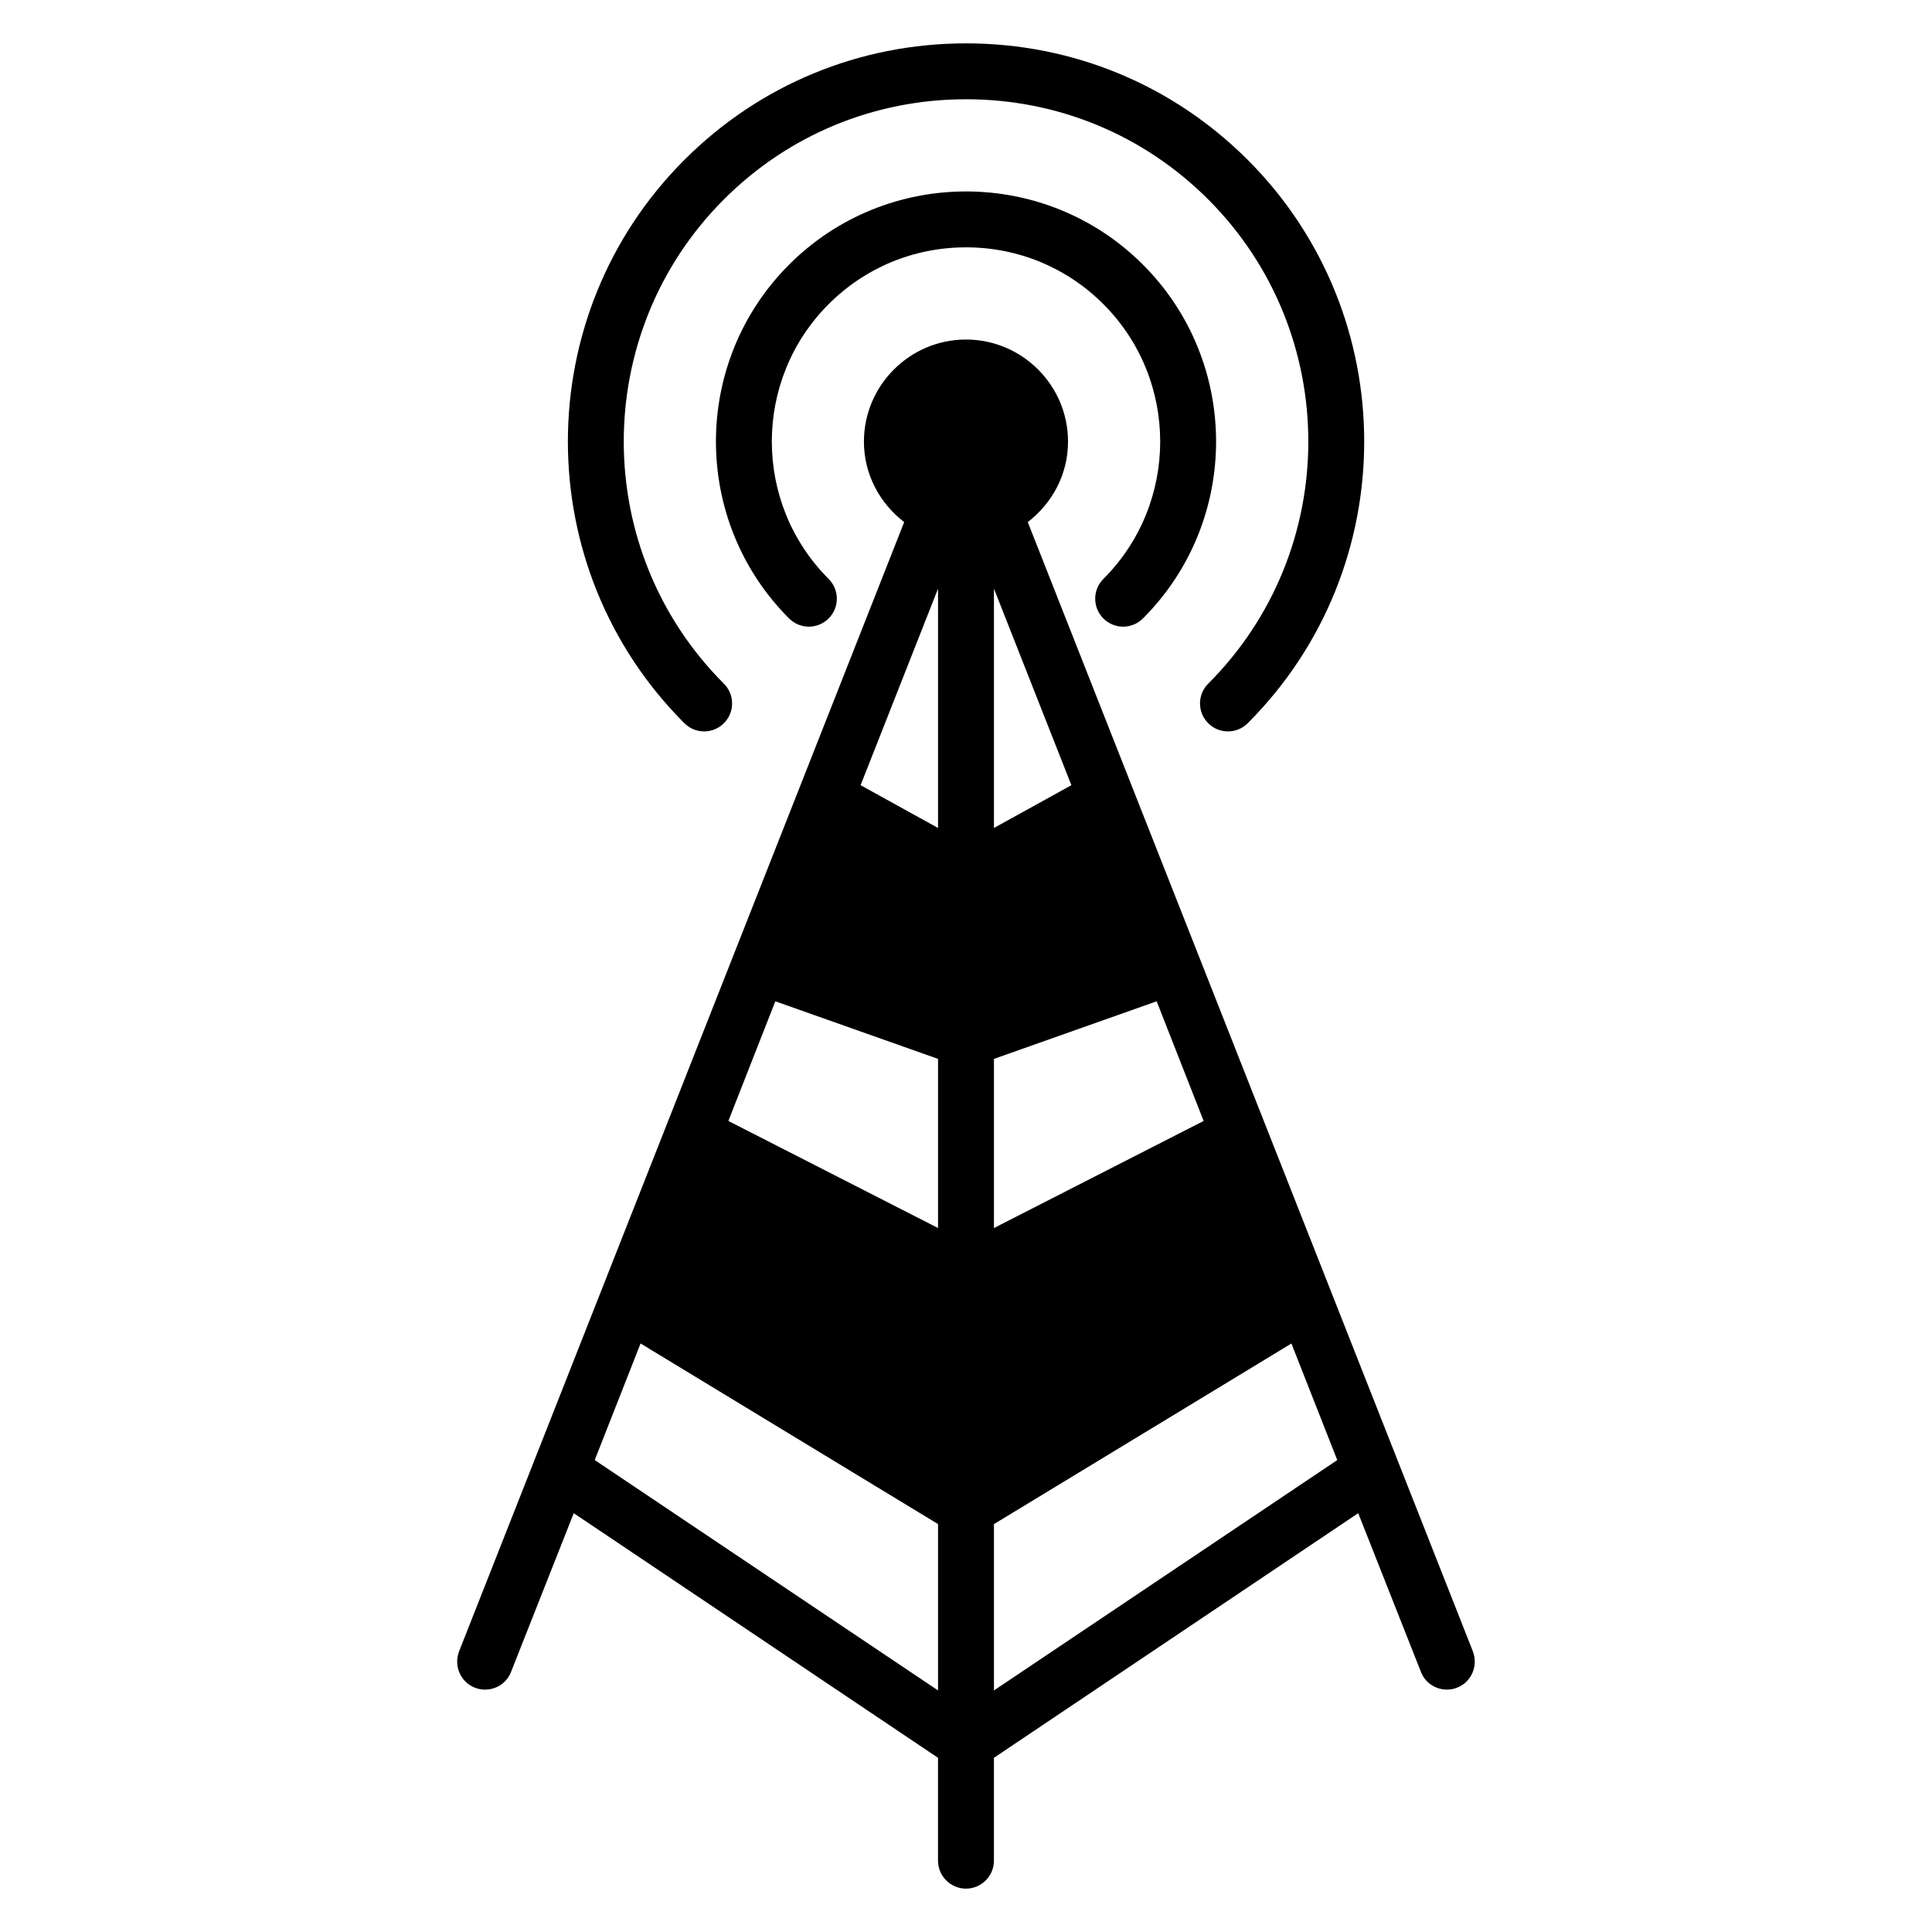 <?xml version="1.0" encoding="UTF-8"?>
<!-- Uploaded to: SVG Repo, www.svgrepo.com, Generator: SVG Repo Mixer Tools -->
<svg fill="#000000" width="800px" height="800px" version="1.1" viewBox="144 144 512 512" xmlns="http://www.w3.org/2000/svg">
 <g>
  <path d="m335.84 335.66c2.894-2.894 2.894-7.582 0-10.477-35.383-35.379-35.383-92.961 0-128.34 17.113-17.113 39.898-26.539 64.172-26.539 24.266 0 47.059 9.426 64.172 26.539 35.379 35.379 35.379 92.961 0 128.34-2.894 2.894-2.894 7.582 0 10.477 1.445 1.445 3.344 2.172 5.238 2.172s3.793-0.723 5.238-2.172c41.156-41.16 41.156-108.13 0-149.29-19.91-19.91-46.422-30.879-74.648-30.879-28.23 0-54.738 10.969-74.648 30.879-41.16 41.16-41.16 108.13 0 149.29 2.894 2.894 7.582 2.894 10.477 0z"/>
  <path d="m436.41 307.9c1.445 1.445 3.344 2.172 5.238 2.172 1.895 0 3.793-0.723 5.238-2.172 25.852-25.852 25.852-67.918 0-93.77-25.848-25.852-67.91-25.867-93.766 0-25.852 25.852-25.852 67.918 0 93.77 2.894 2.894 7.582 2.894 10.477 0 2.894-2.894 2.894-7.582 0-10.477-20.074-20.078-20.074-52.738 0-72.816 9.711-9.711 22.637-15.059 36.406-15.059 13.773 0 26.699 5.348 36.406 15.059 20.074 20.078 20.074 52.738 0 72.816-2.894 2.894-2.894 7.582 0 10.477z"/>
  <path d="m534.32 581.61-117.95-299.25c6.445-4.965 10.668-12.594 10.668-21.336 0-14.891-12.152-27.043-27.043-27.043s-27.043 12.152-27.043 27.043c0 8.742 4.223 16.375 10.668 21.336l-117.95 299.25c-1.48 3.852 0.371 8.148 4.148 9.633 0.891 0.371 1.852 0.52 2.742 0.52 2.965 0 5.777-1.777 6.891-4.742l16.598-42.008 96.535 64.824v27.266c0 4.074 3.336 7.41 7.41 7.41s7.41-3.336 7.41-7.41v-27.266l96.539-64.828 16.598 42.008c1.109 2.965 3.926 4.742 6.891 4.742 0.891 0 1.852-0.148 2.742-0.52 3.773-1.48 5.625-5.777 4.144-9.629zm-141.73 10.371-90.98-61.051 12.148-30.895 78.832 47.863zm0-122.54-55.566-28.375 12.445-31.711 43.121 15.262zm0-106.02-20.523-11.336 20.523-52.086zm14.816-63.422 20.523 52.086-20.523 11.336zm0 124.62 43.121-15.262 12.449 31.707-55.57 28.379zm0 167.37v-44.082l78.832-47.863 12.152 30.895z"/>
 </g>
</svg>